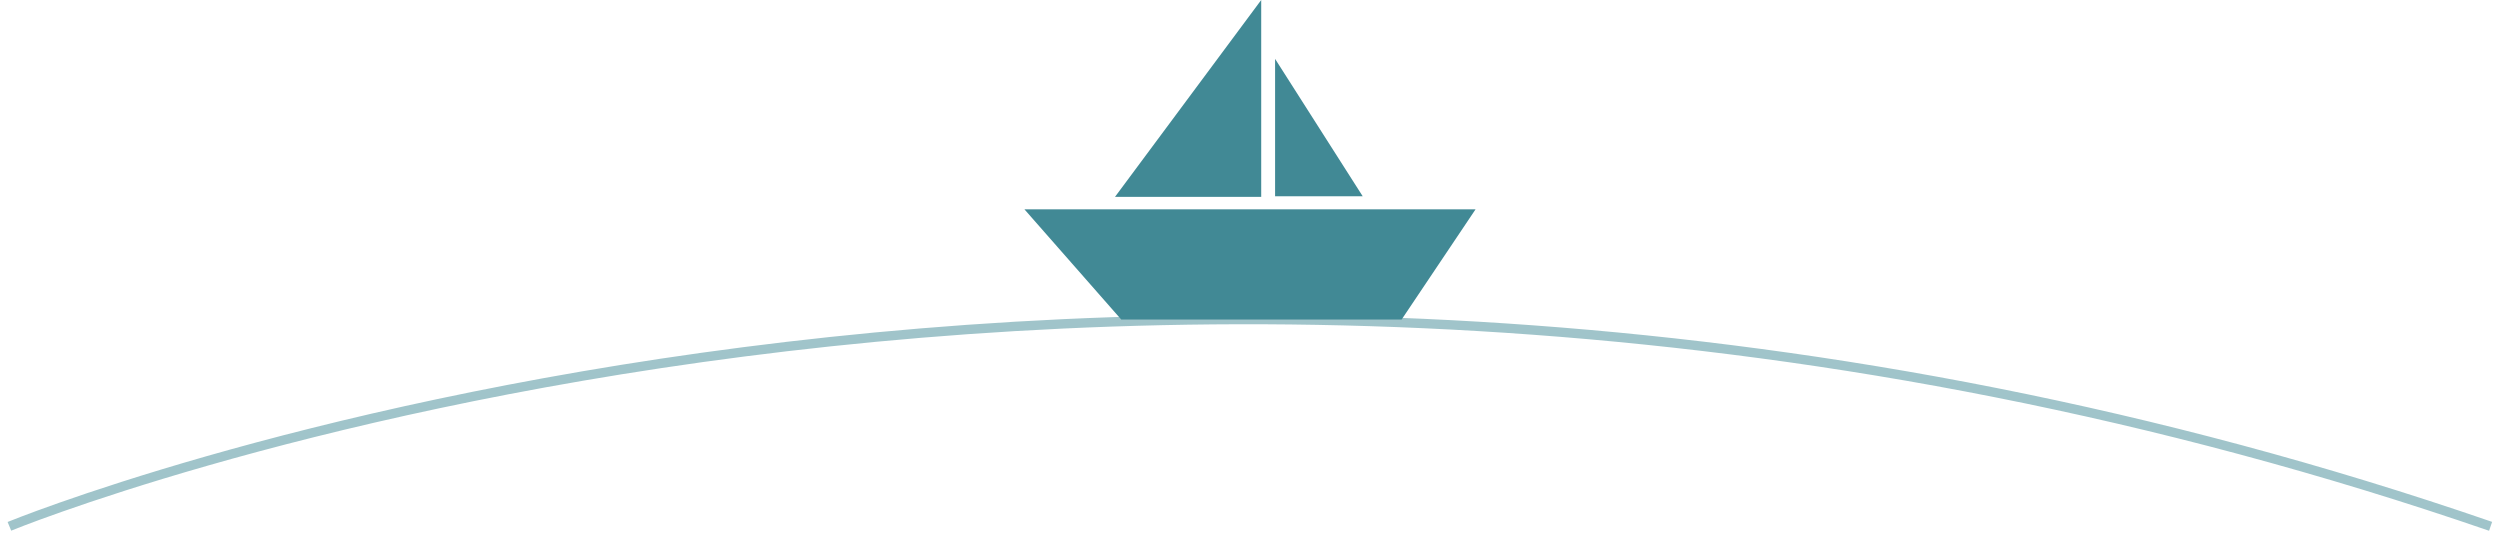 <?xml version="1.0" encoding="UTF-8"?> <svg xmlns="http://www.w3.org/2000/svg" width="266" height="57" viewBox="0 0 266 57" fill="none"><path d="M1 56C1 56 121.34 6.5 265 56" stroke="#A0C4CA"></path><g clip-path="url(#clip0_204_1090)"><path d="M109 22.273L119.302 34H119.847H149.131L157 22.273H109Z" fill="#418995"></path><path d="M134.193 0L118.637 20.944H134.193V0Z" fill="#418995"></path><path d="M135.669 6.263V20.882H144.991L135.669 6.263Z" fill="#418995"></path></g><defs><clipPath id="clip0_204_1090"><rect width="48" height="34" fill="white" transform="translate(109)"></rect></clipPath></defs></svg> 